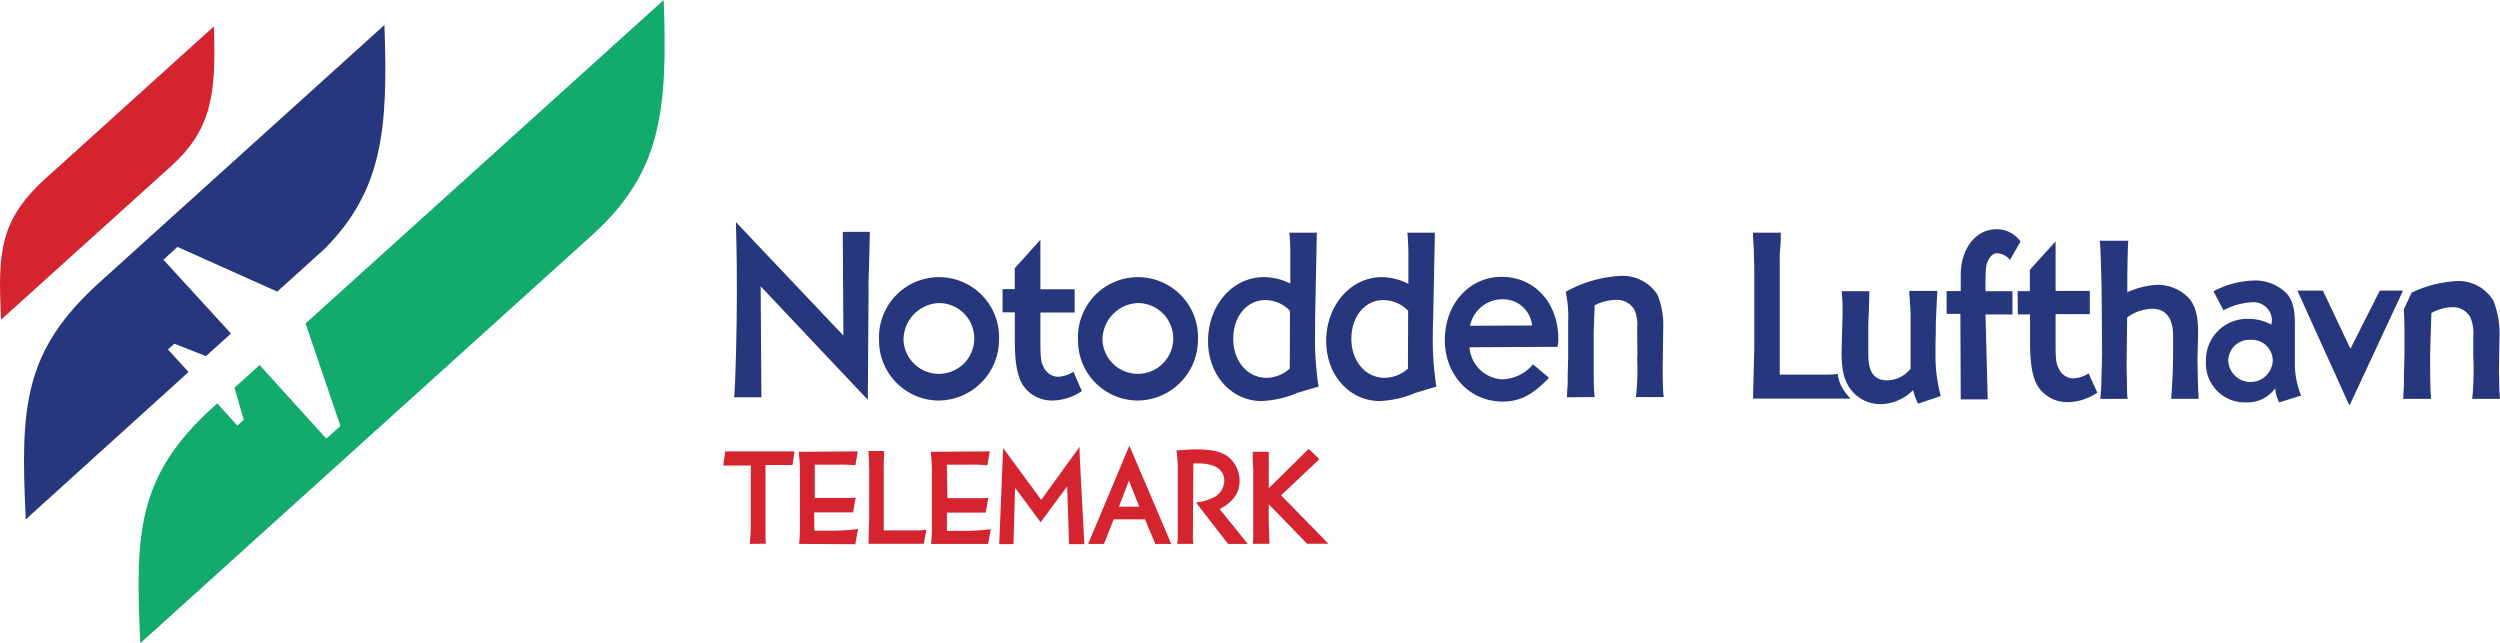 <?xml version="1.0" encoding="UTF-8"?> <svg xmlns="http://www.w3.org/2000/svg" viewBox="0 0 430.12 110.66"><defs><style>.cls-1,.cls-4{fill:#26377e;}.cls-2,.cls-5{fill:#d4242f;}.cls-2,.cls-3,.cls-4{fill-rule:evenodd;}.cls-3{fill:#13aa6d;}</style></defs><g id="Layer_2" data-name="Layer 2"><g id="Layer_1-2" data-name="Layer 1"><path class="cls-1" d="M301.61,68.33l.13-5.33.08-3V58.78l0-12.68-.09-3.23c-.13-2.19-.13-2.49-.13-2.84h4.78v.3c0,.82,0,1.29-.09,2.37a12.15,12.15,0,0,0-.09,1.89l0,.86v19l7.59,0a18.36,18.36,0,0,0,2.4-.11,6.25,6.25,0,0,0,.64,2.14,8.74,8.74,0,0,0,1.56,2.1H301.56Z"></path><path class="cls-1" d="M330,69.45a11.29,11.29,0,0,1-.86-2.33,8,8,0,0,1-5.55,2.41,6.38,6.38,0,0,1-5.5-3c-.91-1.42-1.25-3.1-1.25-6.11l.17-6.4a29.82,29.82,0,0,0-.17-3.92h4.77v.45l-.08,3-.09,2.18v5.24c0,3.06,1,4.47,3.27,4.47a5.26,5.26,0,0,0,4-2V54.05l0-.3-.09-1.57-.13-1.72,0-.41h4.82l-.26,5.51V56l0,1.2L333,58.91V61a26.11,26.11,0,0,0,.91,7.14Z"></path><path class="cls-1" d="M337.28,54l-2.37,0,0-3.92h2.43v-.43l0-2c-.13-4.69,2.49-8.21,6.15-8.21a5,5,0,0,1,4.13,2.11l-1.81,3.18a3,3,0,0,0-2.24-1.16c-.6,0-1.16.47-1.54,1.29s-.43,1.28-.43,5.24h4.64v4l-4.64,0,.38,14.62h-4.64Z"></path><path class="cls-1" d="M360.84,67.55a9.28,9.28,0,0,1-5.16,1.64,6,6,0,0,1-4.51-2c-1.34-1.42-1.9-4-1.9-8.17V54.09h-2.1l-.05-4h2.11V46.42l4.43-4.89v8.52h5.89v4h-5.89v5.08c0,2.66.09,3.48.6,4.38a2.77,2.77,0,0,0,2.37,1.59,5.28,5.28,0,0,0,2.71-.86Z"></path><path class="cls-1" d="M186.13,67.28A9.25,9.25,0,0,1,181,68.91a6,6,0,0,1-4.51-2c-1.33-1.42-1.89-4-1.89-8.17v-5h-2.11l0-4h2.1V46.14L179,41.25v8.52h5.89v4H179v5.07c0,2.67.09,3.49.6,4.39a2.78,2.78,0,0,0,2.37,1.59,5.28,5.28,0,0,0,2.71-.86Z"></path><path class="cls-1" d="M361.36,68.63c.09-1,.13-1.59.17-2.5,0-.64.05-2.32.13-5.11v-.43l-.08-10.43c-.05-3-.18-7.49-.31-8.74l4.91,0c-.09.47-.09,2-.13,3L366,47.19l0,3.09A14.37,14.37,0,0,1,371.12,49a7.44,7.44,0,0,1,5.42,2.24c1.12,1.25,1.63,3,1.63,5.67v.82l-.08,3.2v.35a11.48,11.48,0,0,0,0,1.33c0,1.64.09,4.4.18,6h-4.73c.3-3.7.34-6.29.34-8.22V57.76c0-3-1.25-4.64-3.61-4.64a7.55,7.55,0,0,0-4.3,1.5l-.09,7.89s0,.17,0,.3,0,1.16.05,2.54c0,.73,0,2.42.12,3.28Z"></path><path class="cls-1" d="M392.14,69.23a5.82,5.82,0,0,1-.69-2.44,5.85,5.85,0,0,1-5,2.44,6.68,6.68,0,0,1-6.92-7.06,7.09,7.09,0,0,1,7.35-7.31,8.18,8.18,0,0,1,3.91,1c0-.3.09-.55.09-.68A3.16,3.16,0,0,0,387.54,52a11.67,11.67,0,0,0-5,1.39l-1.72-3.28a16,16,0,0,1,6.92-1.85,7.68,7.68,0,0,1,5.76,2.31c.95,1.18,1.33,2.61,1.33,5.3v.5l0,4.92v1a14.31,14.31,0,0,0,1.08,5.76Zm-8.77-7.14a3.83,3.83,0,0,0,7.65,0,3.58,3.58,0,0,0-3.78-3.62A3.62,3.62,0,0,0,383.37,62.09Z"></path><path class="cls-1" d="M395.26,50h4.39l4.74,10,5.05-10h4l-9.22,19.79Z"></path><path class="cls-1" d="M425.34,68.63h4.78c-.09-.93-.13-1.8-.18-5.13l.09-5.3a15.93,15.93,0,0,0-1-6.38,7,7,0,0,0-6.19-3.47,20.46,20.46,0,0,0-7.93,2l-1.35,2.89c.08,1,.12,2.16.12,3.52l0,4v.41l-.09,3.38,0,1.48c0,.92-.09,1.52-.13,2.59h4.81c-.12-1.2-.17-3-.17-7.45l.05-2v-.32l.17-5a7.79,7.79,0,0,1,3.65-1A3.45,3.45,0,0,1,425,54.55a7.18,7.18,0,0,1,.52,3.47l0,3,0,.28A49.66,49.66,0,0,1,425.34,68.63Z"></path><path class="cls-2" d="M36.79,4.55,7.69,30.84C-.18,38-.35,43.74.18,55L29.47,28.56c7-6.33,7.74-12.51,7.32-24Z"></path><path class="cls-3" d="M36.8,69.91l.46-.42.11-.1,3.47,3.84,1.1-1-1.6-5.52,4.33-3.91L56.14,75.47l2.43-2.19-6-17.63,8.65-7.81L114.19,0c.71,19.38-.52,29.79-12.34,40.47L24.14,110.66C23.25,91.65,23.54,81.88,36.8,69.91Z"></path><path class="cls-4" d="M17.09,48.61,66.14,4.3c.67,18.17-.38,28.46-10.26,38.48L47.7,50.17,30.53,42.48l-2.41,2.21L39.74,57.38l-4.3,3.89L30,59.13l-1.1,1L32.44,64l-.35.32L4.43,89.36C3.54,70.35,3.83,60.58,17.09,48.61Z"></path><path class="cls-5" d="M129,93.58a40.71,40.71,0,0,0,.17-4.4V80.09h-4.73l.34-2.43,11.93,0L136.35,80l-4.65,0,0,10.92v.27l0,1a7.82,7.82,0,0,0,.08,1.35Z"></path><path class="cls-5" d="M137.48,93.58a20.83,20.83,0,0,0,.14-2.84l0-9.67a28.51,28.51,0,0,0-.2-3.34l10.16-.07-.41,2.4a22.1,22.1,0,0,0-2.71-.12l-4.28,0,0,5.73h4.56l1.32,0c.6,0,1,0,1-.08l.16,0-.45,2.57-6.68,0,0,3.14,3.15,0c1.82,0,3.62-.17,4.39-.29l-.48,2.62Z"></path><path class="cls-5" d="M149.43,93.41l.07-3,.05-1.68v-.67l0-7.08-.05-1.8c-.07-1.22-.07-1.39-.07-1.59h2.66v.17c0,.46,0,.72,0,1.32a6.85,6.85,0,0,0-.05,1.06l0,.48V91.25l5.35,0a12.52,12.52,0,0,0,2-.12l-.46,2.43h-9.5Z"></path><path class="cls-5" d="M160.18,93.58a22.91,22.91,0,0,0,.15-2.84l0-9.67a32.06,32.06,0,0,0-.19-3.34l10.15-.07-.41,2.4a22.1,22.1,0,0,0-2.71-.12l-4.27,0L163,85.7h4.56l1.32,0c.6,0,1,0,1-.08l.17,0-.46,2.57-6.67,0,0,3.14,3.15,0c1.82,0,3.62-.17,4.39-.29L170,93.58Z"></path><path class="cls-5" d="M172.59,77.09,179.14,86l6.6-9.12c0,.33,0,.55,0,.57,0,.77.07,2,.81,16l0,.17h-2.62l-.33-9.94-4.56,6.17-4.4-5.93-.28,9.7h-2.45Z"></path><path class="cls-5" d="M194.31,76.68l7.2,16.9h-2.74L197,89.35h-5.4l-1.66,4.23h-2.73ZM196,87.17l-1.77-4.49-1.71,4.49Z"></path><path class="cls-1" d="M126.31,68.35c.22-2.06.47-11.86.47-17.84,0-2.88,0-6.24-.17-12.3L145.1,57.73,145,39.89l4.65,0c-.05,1.89-.05,3.36-.09,4.22-.09,3-.17,5-.13,5.54s0,.73,0,.86l-.12,18.28L130.87,49.26,131,68.35Z"></path><path class="cls-1" d="M171.88,58.42A10.47,10.47,0,0,1,161.3,68.91a10.32,10.32,0,0,1-10.06-10.4,10.33,10.33,0,1,1,20.64-.09Zm-16.43.09a6.09,6.09,0,1,0,6.11-6.37A6.34,6.34,0,0,0,155.45,58.51Z"></path><path class="cls-1" d="M206.11,58.42a10.47,10.47,0,0,1-10.58,10.49,10.32,10.32,0,0,1-10.06-10.4,10.33,10.33,0,1,1,20.64-.09Zm-16.43.09a6.09,6.09,0,1,0,6.11-6.37A6.34,6.34,0,0,0,189.68,58.51Z"></path><path class="cls-1" d="M223.1,67.62s-.13.09-.25.13A18.09,18.09,0,0,1,217.08,69c-5.24,0-9.24-4.48-9.24-10.32,0-6.15,4.21-11,9.59-11A10.14,10.14,0,0,1,222,48.79V44.53a44,44,0,0,0-.17-4.5h4.73l-.3,14.82,0,.39c0,.52,0,1.07,0,1.85a52.37,52.37,0,0,0,.6,9.42Zm-1.16-14.14a5.89,5.89,0,0,0-4.25-1.85c-3.19,0-5.51,2.84-5.51,6.66S214.59,65,217.9,65a6,6,0,0,0,4-1.59Z"></path><path class="cls-1" d="M243.43,67.62s-.13.09-.26.13A18,18,0,0,1,237.41,69c-5.24,0-9.24-4.48-9.24-10.32,0-6.15,4.21-11,9.59-11a10.14,10.14,0,0,1,4.55,1.16V44.53a44,44,0,0,0-.17-4.5h4.73l-.3,14.82,0,.39c-.05.52-.05,1.07-.05,1.85a52.08,52.08,0,0,0,.61,9.42Zm-1.16-14.14A5.91,5.91,0,0,0,238,51.63c-3.18,0-5.5,2.84-5.5,6.66S234.92,65,238.23,65a6,6,0,0,0,4-1.59Z"></path><path class="cls-1" d="M266.51,65c-2.88,3-5.07,4.09-8,4.09-5.63,0-9.93-4.56-9.93-10.58,0-6.24,4.21-10.88,9.8-10.88s9.72,4.43,9.72,10.66a6.88,6.88,0,0,1-.13,1.38l-15.14.08a5.94,5.94,0,0,0,5.59,5.51,7.17,7.17,0,0,0,5.34-2.58Zm-2.92-9a5,5,0,0,0-5.12-4.51,5.69,5.69,0,0,0-5.55,4.56Z"></path><path class="cls-1" d="M269.6,68.35c0-1,.08-1.54.12-2.4l0-1.38.08-3.14V61l0-5.67a19.81,19.81,0,0,0-.43-5.12,21.5,21.5,0,0,1,9.59-2.75,7.15,7.15,0,0,1,6.19,3.22,13.94,13.94,0,0,1,1,5.94l-.09,6.92c0,3.1.09,3.91.17,4.77h-4.77a44.87,44.87,0,0,0,.21-6.83l.05-.26-.05-4.77a6.33,6.33,0,0,0-.51-3.23,3.51,3.51,0,0,0-3.14-1.63,8.28,8.28,0,0,0-3.66.94l-.17,4.69v.3l0,3.87c0,4.13,0,5.81.17,6.92Z"></path><path class="cls-5" d="M215.62,80.78l0,.27,0,8.83,0,1.68a19.8,19.8,0,0,1-.07,2h2.85c0-.24,0-.44-.07-2.21,0-.63-.05-1.47-.05-2l0-2.6,6.61,6.8h3.67l-8.15-8.33L227,79l-1.84-1.77L218.29,84l0-6.27-2.76,0v.12l0,1.15Z"></path><path class="cls-5" d="M208.35,85.78a8.37,8.37,0,0,1-2.59.67l5.53,7.13h3.39l-4.84-6c2.33-1.22,3.43-2.78,3.43-4.87A5.36,5.36,0,0,0,211.76,79c-1.13-1.16-2.88-1.68-5.69-1.68a35,35,0,0,0-3.67.19,21.45,21.45,0,0,1,.24,3.48l0,8.21v.24l0,1.27c0,.72,0,1.25,0,1.58s-.05.82-.09,1.28h2.78a11.39,11.39,0,0,1-.09-2l.07-11.84c.31,0,.5,0,.84,0,2.9,0,4.49,1.08,4.49,3A3.32,3.32,0,0,1,208.35,85.78Z"></path></g></g></svg> 